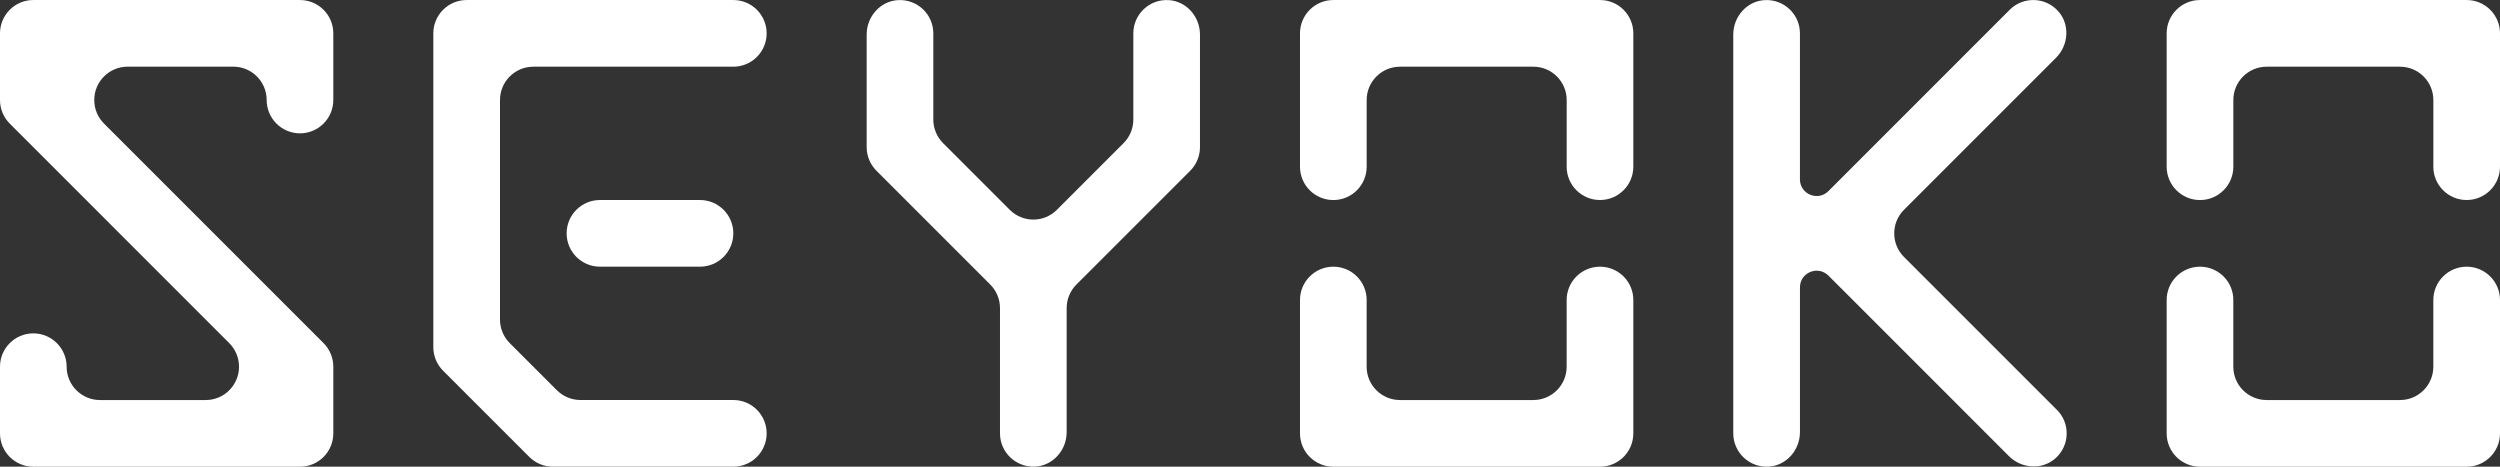 <svg xmlns="http://www.w3.org/2000/svg" id="Layer_1" width="250mm" height="46.67mm" viewBox="0 0 708.66 132.28"><rect x="0" y="0" width="708.66" height="132.28" fill="#333333" stroke="none"/><defs><style>.cls-1{fill:#fff;}</style></defs><g id="LWPOLYLINE"><path class="cls-1" d="M26.72,28.35c0,2.51,1,4.91,2.77,6.68l62.23,62.23c1.77,1.77,2.76,4.18,2.76,6.68v18.9c0,5.22-4.23,9.45-9.44,9.45H9.44c-5.21,0-9.44-4.23-9.44-9.45v-18.9c0-5.22,4.23-9.45,9.44-9.45s9.45,4.23,9.45,9.45,4.23,9.45,9.45,9.45h29.97c5.22,0,9.45-4.23,9.45-9.45,0-2.5-1-4.91-2.77-6.68L2.76,35.03c-1.77-1.77-2.76-4.17-2.76-6.68V9.45C0,4.24,4.23,0,9.44,0h75.6c5.21,0,9.44,4.23,9.44,9.44v18.9c0,5.22-4.23,9.45-9.44,9.45s-9.45-4.23-9.45-9.45-4.23-9.45-9.45-9.45h-29.97c-5.22,0-9.45,4.23-9.45,9.45Z"></path></g><g id="LWPOLYLINE-2"><path class="cls-1" d="M170.07,56.69c-5.22,0-9.45,4.23-9.45,9.45s4.23,9.45,9.45,9.45h28.35c5.22,0,9.45-4.23,9.45-9.45s-4.23-9.45-9.45-9.45h-28.35Z"></path></g><g id="LWPOLYLINE-3"><path class="cls-1" d="M157.86,110.62l-13.36-13.36c-1.77-1.77-2.77-4.18-2.77-6.68V28.35c0-5.22,4.23-9.45,9.45-9.45h56.69c5.22,0,9.45-4.23,9.45-9.45S213.09,0,207.87,0h-75.59c-5.22,0-9.45,4.23-9.45,9.45v88.95c0,2.51,1,4.91,2.77,6.68l24.43,24.43c1.77,1.77,4.18,2.77,6.68,2.77h51.16c5.22,0,9.45-4.23,9.45-9.45s-4.23-9.45-9.45-9.45h-43.33c-2.51,0-4.91-1-6.68-2.77Z"></path></g><g id="LWPOLYLINE-4"><path class="cls-1" d="M444.09,47.24c0,5.22,4.23,9.45,9.45,9.45s9.45-4.23,9.45-9.45V9.45C462.99,4.23,458.76,0,453.54,0h-75.59c-5.22,0-9.45,4.23-9.45,9.45v37.8c0,5.22,4.23,9.45,9.45,9.45s9.45-4.23,9.45-9.45v-18.9c0-5.22,4.23-9.45,9.45-9.45h37.8c5.22,0,9.45,4.23,9.45,9.45v18.9Z"></path></g><g id="LWPOLYLINE-5"><path class="cls-1" d="M340.15,9.78v31.92c0,2.51-.99,4.91-2.76,6.69l-32.26,32.25c-1.77,1.77-2.77,4.18-2.77,6.68v35.18c0,5.03-3.8,9.43-8.82,9.75-5.5.35-10.08-4-10.08-9.43v-35.5c0-2.51-1-4.91-2.77-6.68l-32.26-32.26c-1.77-1.78-2.76-4.18-2.76-6.69V9.77c0-5.03,3.8-9.42,8.82-9.74,5.5-.35,10.07,4,10.07,9.42v24.43c0,2.51,1,4.91,2.77,6.69l18.9,18.9c3.69,3.69,9.67,3.69,13.36,0l18.9-18.9c1.77-1.77,2.77-4.18,2.77-6.69V9.45c0-5.42,4.58-9.78,10.08-9.42,5.02.33,8.81,4.73,8.81,9.76Z"></path></g><g id="LWPOLYLINE-6"><path class="cls-1" d="M583.06,116.16c3.84,3.84,3.68,10.15-.46,13.79-3.78,3.32-9.58,2.9-13.14-.66l-51.17-51.17c-2.98-2.98-8.07-.87-8.07,3.34v41.04c0,5.03-3.78,9.42-8.8,9.76-5.5.37-10.1-3.99-10.1-9.43V9.78c0-5.03,3.8-9.43,8.82-9.75,5.5-.35,10.08,4,10.08,9.42v41.38c0,4.21,5.09,6.32,8.07,3.34l51.39-51.4c3.84-3.84,10.17-3.68,13.8.46,3.32,3.78,2.89,9.58-.67,13.14l-43.1,43.1c-3.69,3.69-3.69,9.67,0,13.36l43.33,43.33Z"></path></g><g id="LWPOLYLINE-7"><path class="cls-1" d="M387.4,85.04c0-5.22-4.23-9.45-9.45-9.45s-9.45,4.23-9.45,9.45v37.8c0,5.22,4.23,9.45,9.45,9.45h75.59c5.22,0,9.45-4.23,9.45-9.45v-37.8c0-5.22-4.23-9.45-9.45-9.45s-9.45,4.23-9.45,9.45v18.9c0,5.22-4.23,9.45-9.45,9.45h-37.8c-5.22,0-9.45-4.23-9.45-9.45v-18.9Z"></path></g><g id="LWPOLYLINE-8"><path class="cls-1" d="M689.76,47.24c0,5.22,4.23,9.45,9.45,9.45s9.45-4.23,9.45-9.45V9.45C708.66,4.23,704.43,0,699.21,0h-75.59c-5.22,0-9.45,4.23-9.45,9.45v37.8c0,5.22,4.23,9.45,9.45,9.45s9.45-4.23,9.45-9.45v-18.9c0-5.22,4.23-9.45,9.45-9.45h37.8c5.22,0,9.45,4.23,9.45,9.45v18.9Z"></path></g><g id="LWPOLYLINE-9"><path class="cls-1" d="M633.07,85.04c0-5.22-4.23-9.45-9.45-9.45s-9.45,4.23-9.45,9.45v37.8c0,5.22,4.23,9.45,9.45,9.45h75.59c5.22,0,9.45-4.23,9.45-9.45v-37.8c0-5.22-4.23-9.45-9.45-9.45s-9.45,4.23-9.45,9.45v18.9c0,5.22-4.23,9.45-9.45,9.45h-37.8c-5.22,0-9.45-4.23-9.45-9.45v-18.9Z"></path></g></svg>